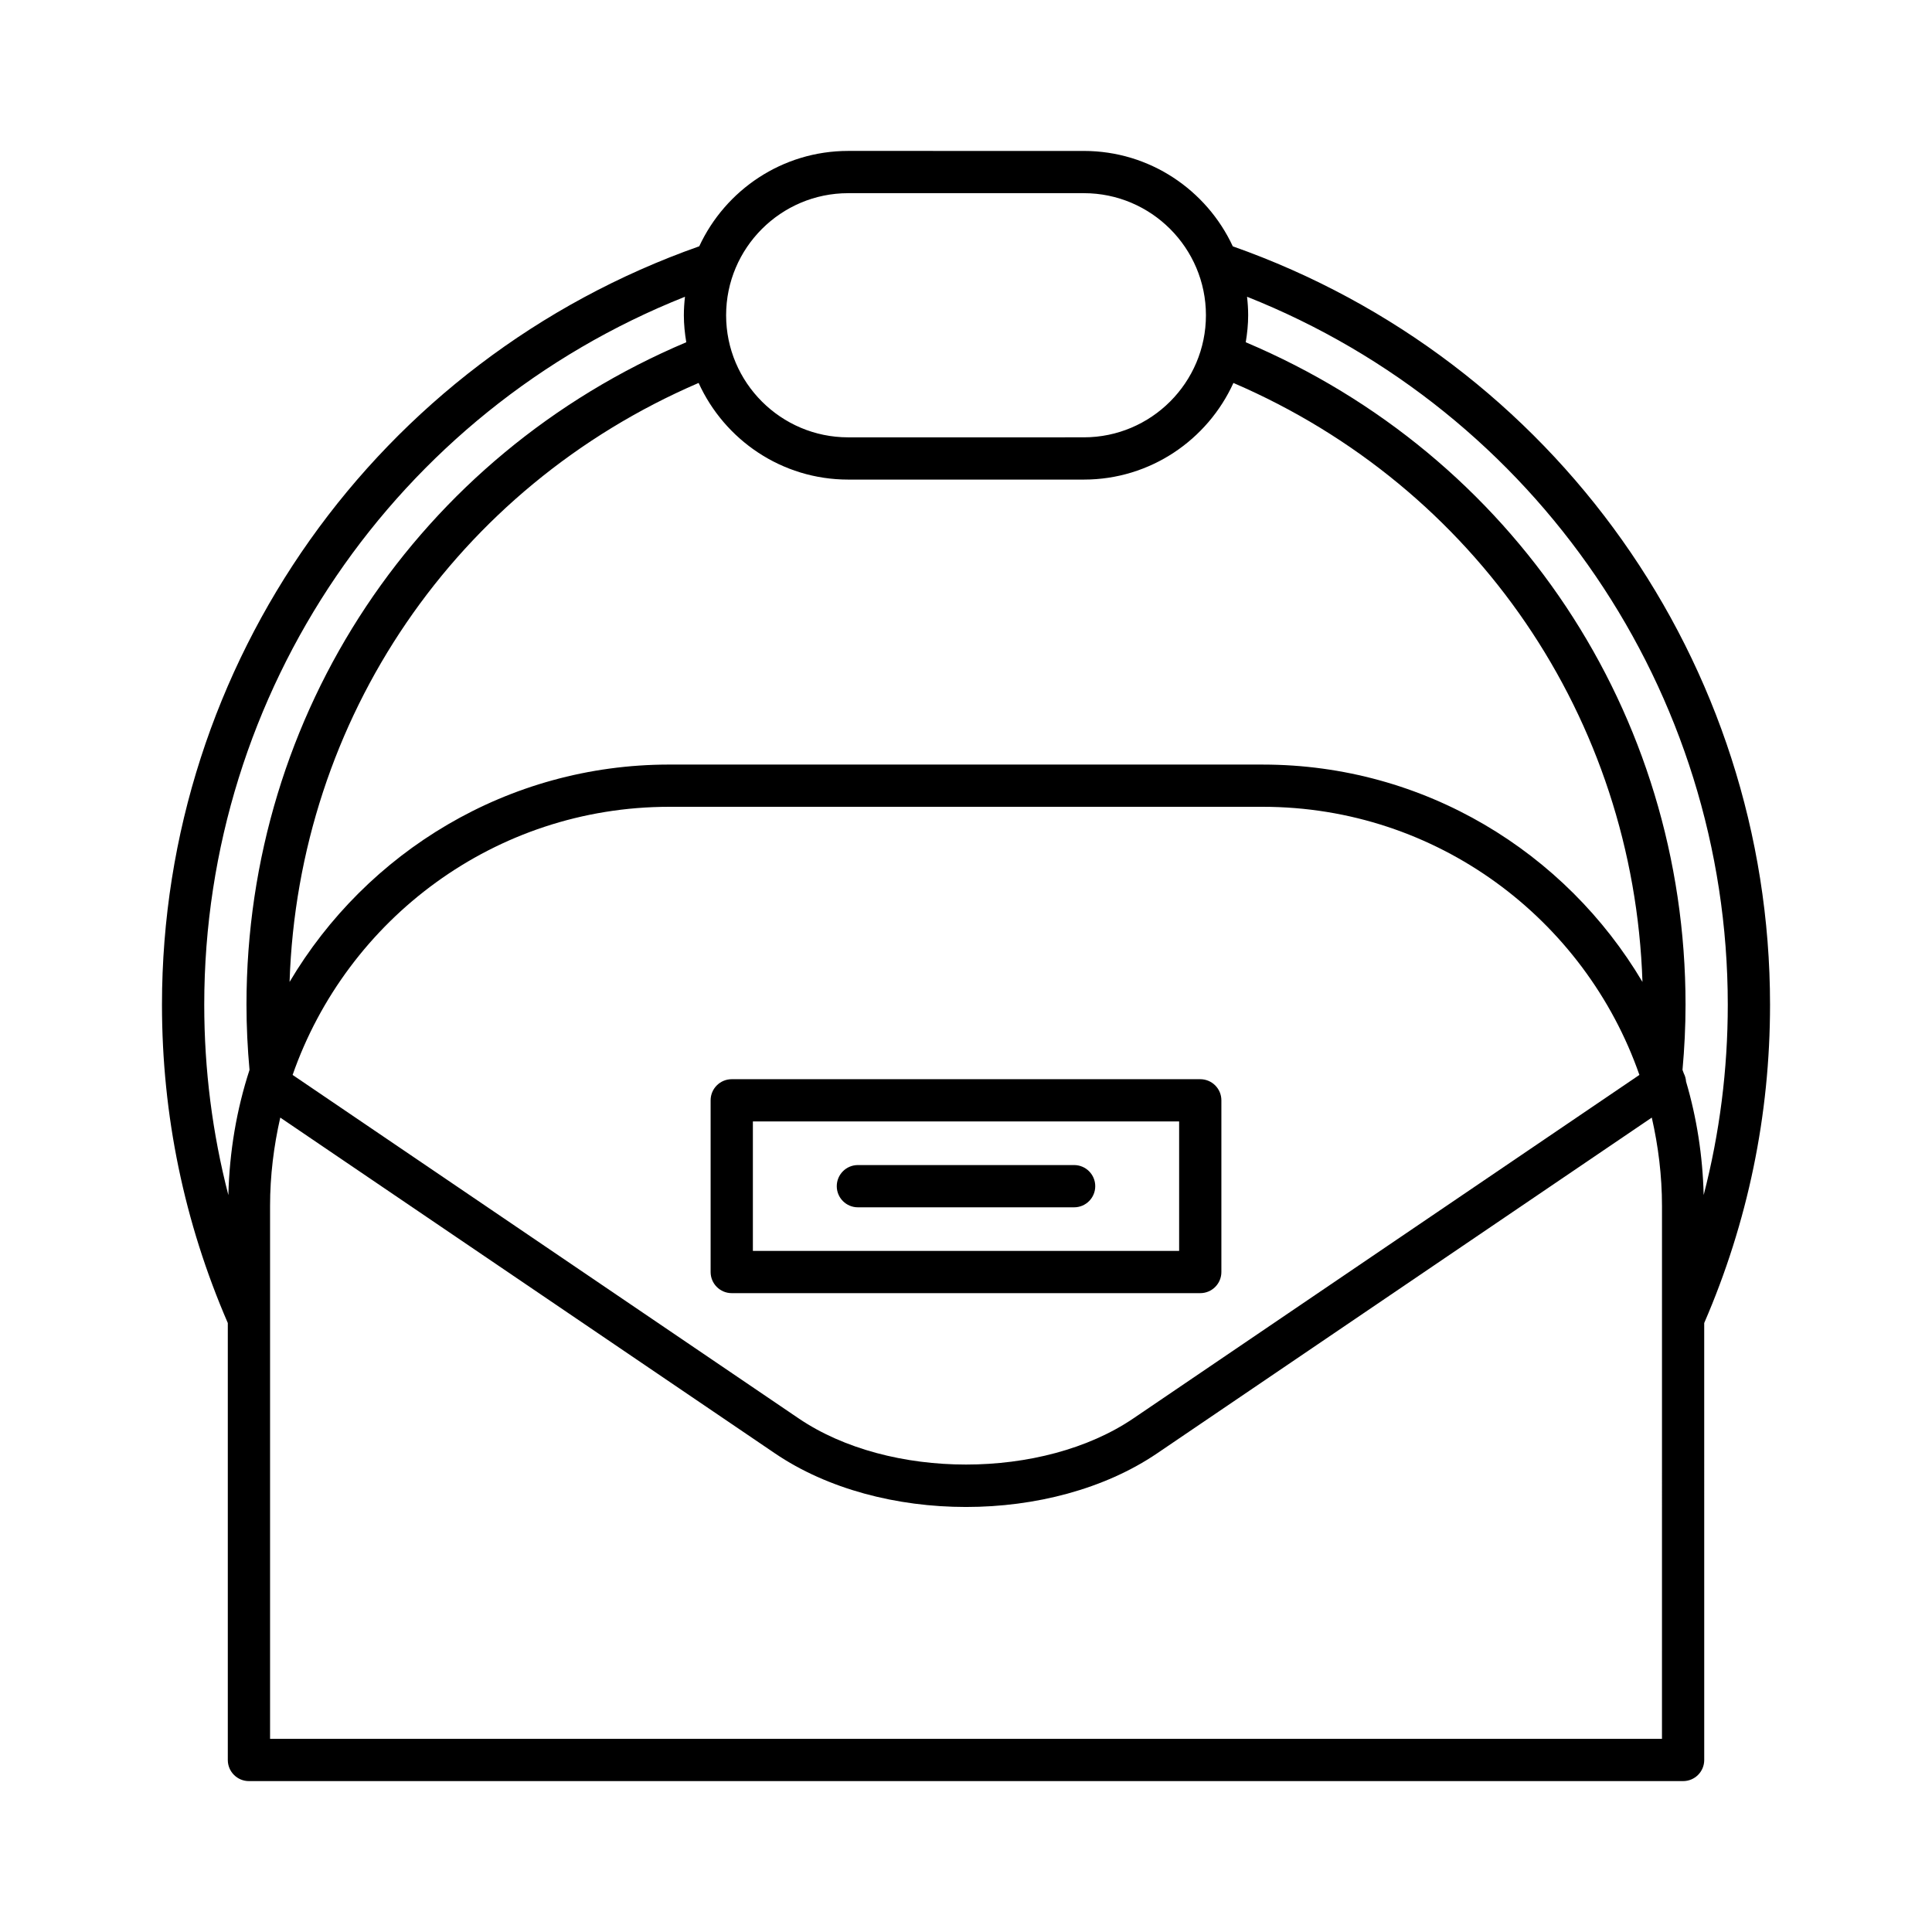 <?xml version="1.0" encoding="UTF-8"?>
<!-- Uploaded to: SVG Repo, www.svgrepo.com, Generator: SVG Repo Mixer Tools -->
<svg fill="#000000" width="800px" height="800px" version="1.1" viewBox="144 144 512 512" xmlns="http://www.w3.org/2000/svg">
 <g>
  <path d="m470.7 209.27c-6.926-14.895-21.996-25.27-39.473-25.27l-62.449-0.004c-17.48 0-32.547 10.379-39.473 25.273-85.258 30.062-142.38 110.49-142.38 200.98 0 29.293 5.883 57.664 17.445 84.363v115.8c0 3.094 2.504 5.598 5.598 5.598h380.07c3.094 0 5.598-2.504 5.598-5.598l-0.004-115.8c11.559-26.699 17.445-55.066 17.445-84.352 0-90.492-57.117-170.92-142.38-200.98zm-101.92-14.078h62.453c17.836 0 32.352 14.516 32.352 32.352 0 17.836-14.516 32.352-32.352 32.352l-62.453 0.004c-17.836 0-32.352-14.516-32.352-32.352 0-17.84 14.512-32.355 32.352-32.355zm0 75.902h62.453c17.609 0 32.781-10.531 39.637-25.609 64.285 27.672 106.1 88.926 108.4 158.74-20.391-34.41-57.801-57.605-100.62-57.605l-157.29-0.004c-42.816 0-80.227 23.191-100.62 57.605 2.297-69.809 44.113-131.06 108.4-158.74 6.856 15.082 22.023 25.613 39.637 25.613zm209.68 157.77-134.1 91.023c-24.035 16.312-64.664 16.312-88.715 0l-134.1-91.02c14.418-41.301 53.66-71.055 99.812-71.055h157.29c46.156 0 85.395 29.754 99.812 71.051zm-373.94 31.859c-4.234-16.375-6.394-33.25-6.394-50.469 0-83.055 50.789-157.16 127.4-187.61-0.184 1.613-0.297 3.242-0.297 4.902 0 2.441 0.25 4.82 0.641 7.152-70.926 29.992-116.55 98.32-116.55 175.55 0 5.785 0.289 11.59 0.805 17.285-3.414 10.492-5.324 21.633-5.606 33.184zm379.92 144.09h-368.87v-141.21c0-8.059 0.988-15.879 2.703-23.43l131.09 88.977c13.961 9.48 32.301 14.215 50.645 14.215 18.34 0 36.68-4.738 50.645-14.215l131.09-88.98c1.715 7.551 2.703 15.371 2.703 23.434zm11.051-144.1c-0.258-10.426-1.844-20.52-4.672-30.105-0.047-0.742-0.242-1.453-0.598-2.148-0.098-0.316-0.238-0.613-0.34-0.926 0.516-5.691 0.805-11.492 0.805-17.281 0-77.242-45.625-145.56-116.55-175.55 0.387-2.332 0.641-4.715 0.641-7.156 0-1.66-0.113-3.293-0.297-4.906 76.613 30.449 127.4 104.55 127.4 187.61 0.004 17.215-2.16 34.09-6.391 50.461z"/>
  <path d="m462.08 430h-124.16c-3.094 0-5.598 2.504-5.598 5.598v45.5c0 3.094 2.504 5.598 5.598 5.598h124.16c3.094 0 5.598-2.504 5.598-5.598v-45.5c0-3.094-2.504-5.598-5.598-5.598zm-5.598 45.5h-112.96v-34.305h112.96z"/>
  <path d="m371.35 463.95h57.301c3.094 0 5.598-2.504 5.598-5.598s-2.504-5.598-5.598-5.598h-57.301c-3.094 0-5.598 2.504-5.598 5.598s2.504 5.598 5.598 5.598z"/>
 </g>
</svg>